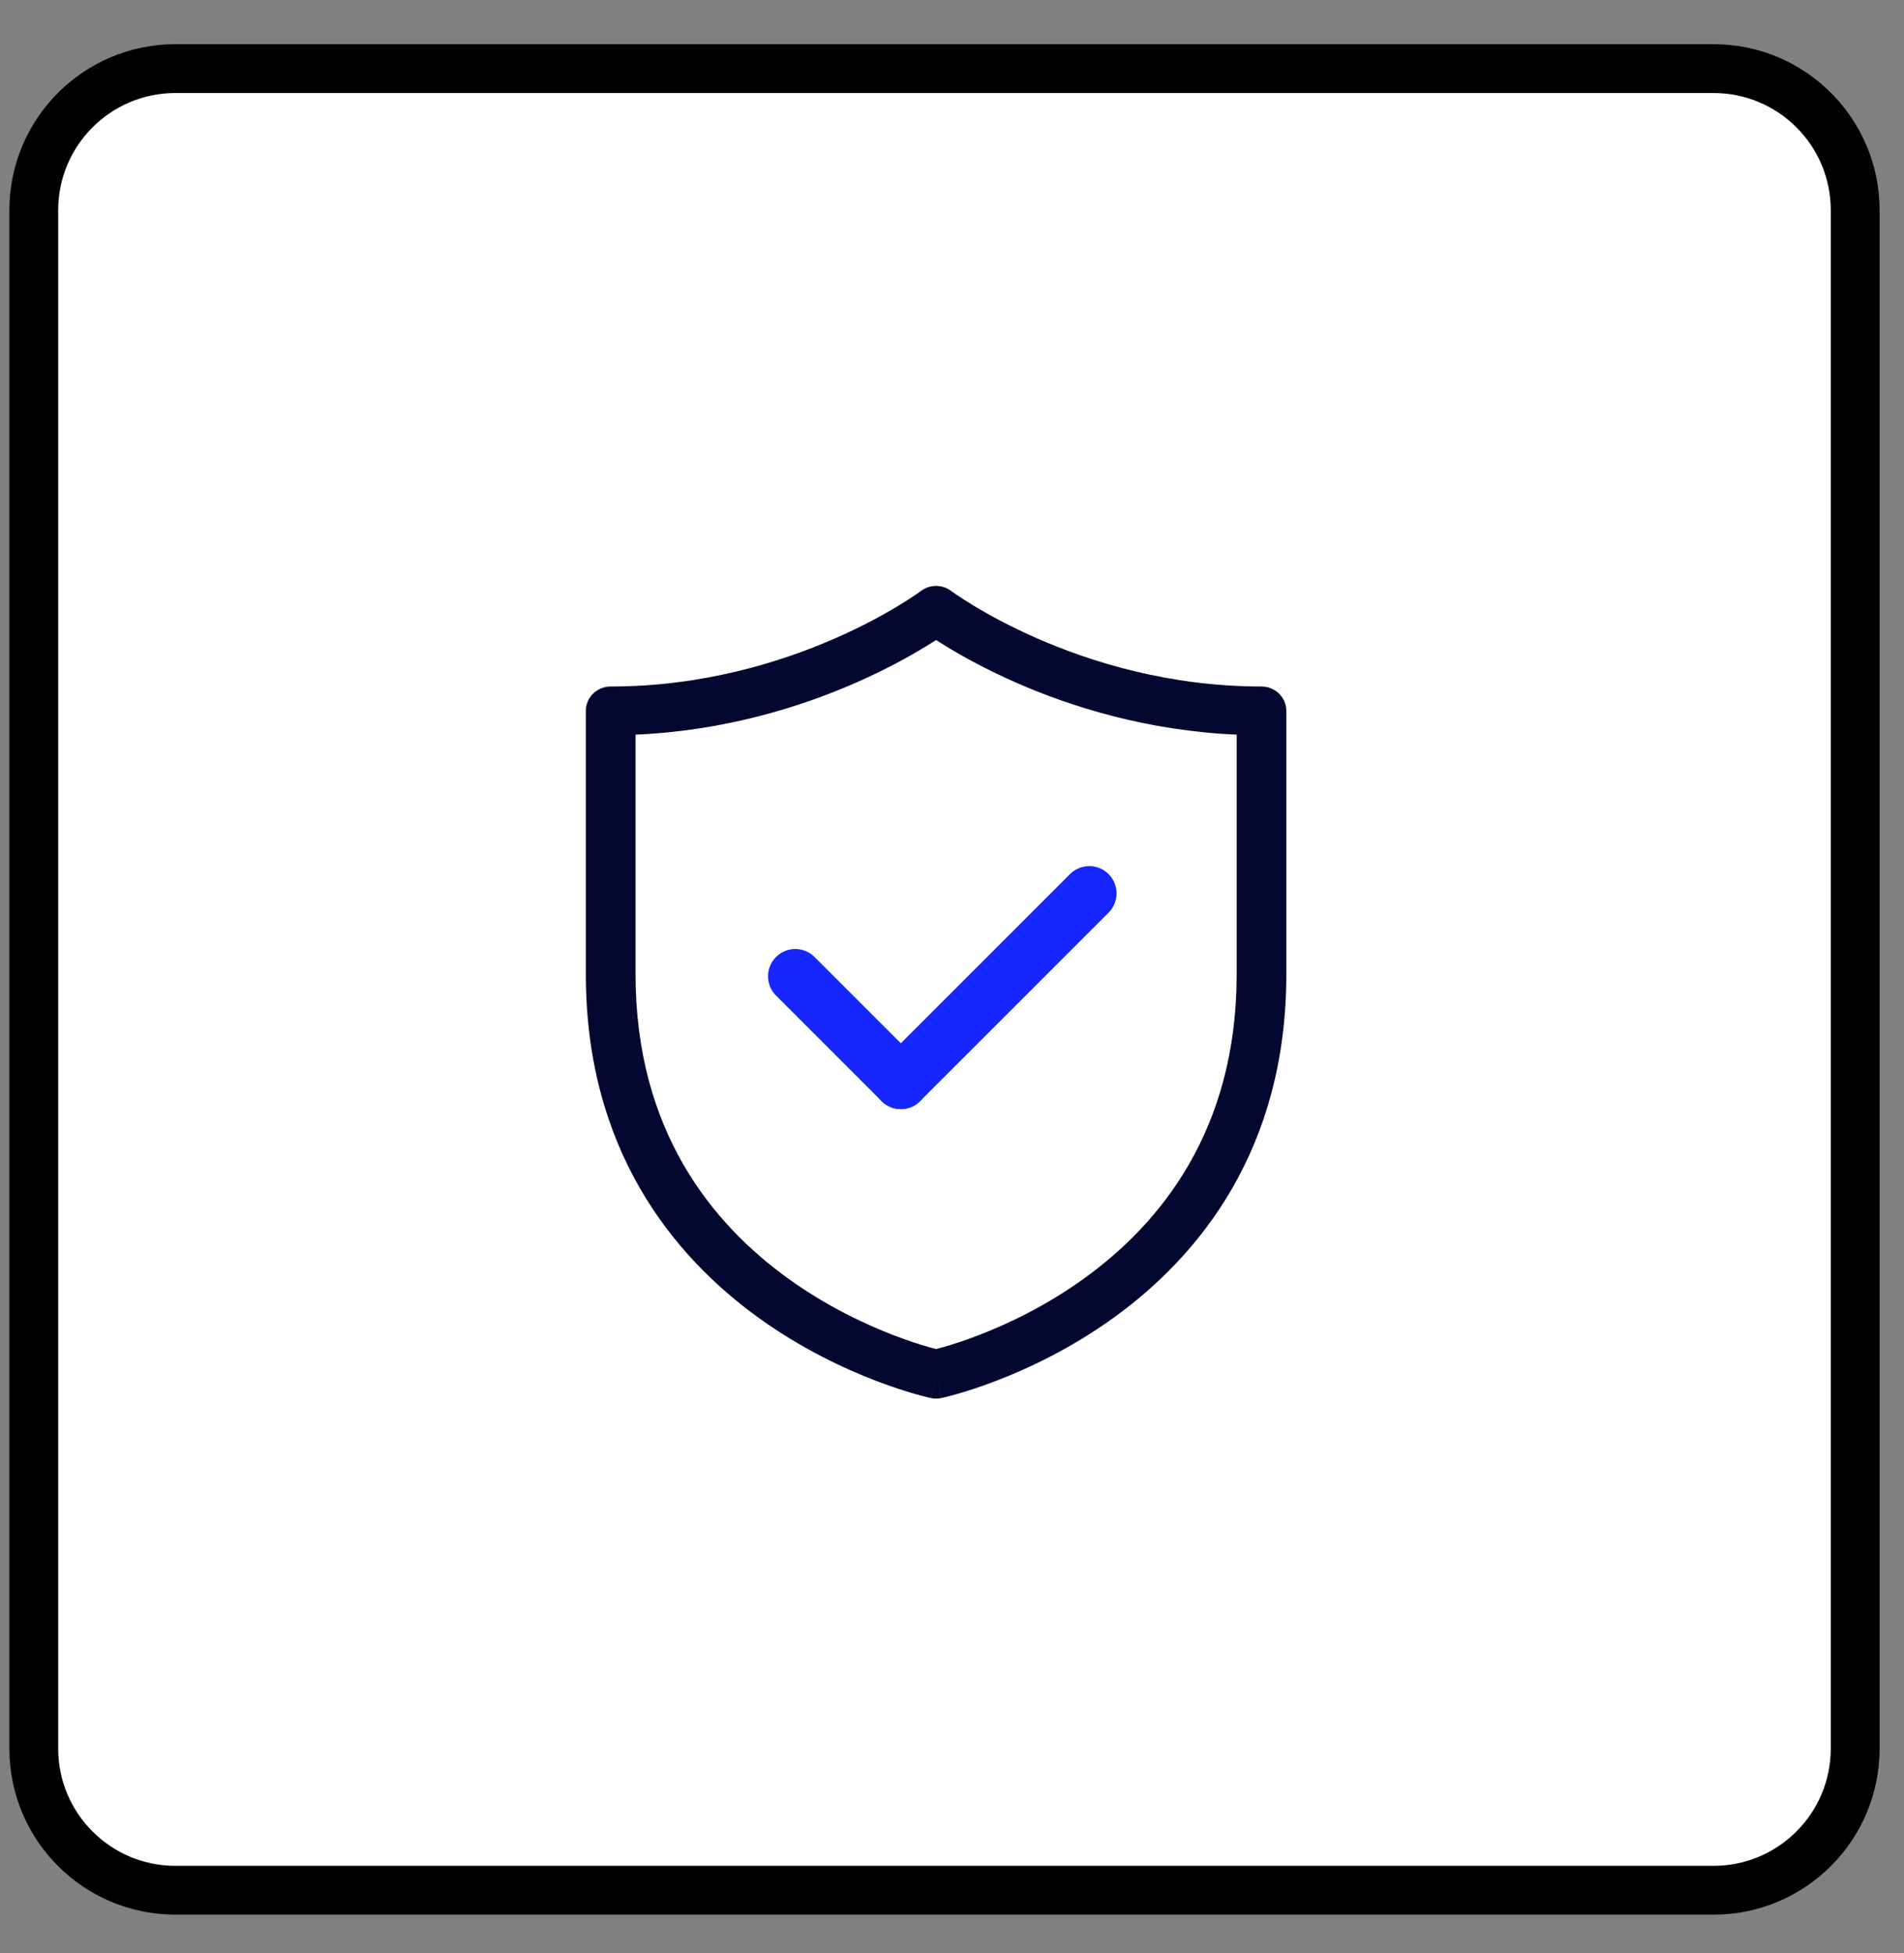 <svg width="39" height="40" viewBox="0 0 39 40" fill="none" xmlns="http://www.w3.org/2000/svg">
<rect x="0" y="0" width="39" height="40" fill="#808080" stroke="none"/>
<path d="M35.099 1.405H3.593C1.991 1.405 0.692 2.704 0.692 4.306V35.812C0.692 37.414 1.991 38.713 3.593 38.713H35.099C36.701 38.713 38 37.414 38 35.812V4.306C38 2.704 36.701 1.405 35.099 1.405Z" fill="white" stroke="black" stroke-linecap="round" stroke-linejoin="round"/>
<path d="M19.282 28.633C19.211 28.648 19.137 28.648 19.066 28.633L19.174 28.145L19.282 28.633ZM25.331 15.046C23.497 14.967 21.944 14.476 20.825 13.986C20.214 13.718 19.729 13.45 19.395 13.246C19.312 13.196 19.238 13.149 19.174 13.108C19.11 13.149 19.036 13.196 18.953 13.246C18.619 13.45 18.134 13.718 17.523 13.986C16.404 14.476 14.851 14.967 13.018 15.046V19.955C13.018 23.146 14.578 25.056 16.143 26.184C16.931 26.753 17.723 27.123 18.317 27.351C18.614 27.465 18.86 27.542 19.03 27.591C19.087 27.607 19.136 27.619 19.174 27.629C19.213 27.619 19.261 27.607 19.318 27.591C19.488 27.542 19.734 27.465 20.031 27.351C20.626 27.123 21.417 26.753 22.205 26.184C23.771 25.056 25.331 23.146 25.331 19.955V15.046ZM26.348 19.955C26.348 23.53 24.576 25.715 22.808 26.99C21.93 27.623 21.055 28.031 20.401 28.282C20.073 28.407 19.798 28.494 19.603 28.55C19.506 28.578 19.428 28.598 19.373 28.611C19.346 28.618 19.325 28.623 19.309 28.627C19.302 28.628 19.296 28.63 19.291 28.631C19.289 28.631 19.287 28.632 19.285 28.632C19.285 28.632 19.284 28.632 19.284 28.633H19.283L19.174 28.145L19.065 28.633H19.065C19.064 28.632 19.064 28.632 19.063 28.632C19.061 28.632 19.059 28.631 19.057 28.631C19.053 28.63 19.047 28.628 19.039 28.627C19.024 28.623 19.002 28.618 18.975 28.611C18.92 28.598 18.843 28.578 18.745 28.55C18.55 28.494 18.276 28.407 17.948 28.282C17.293 28.031 16.418 27.623 15.54 26.99C13.773 25.715 12 23.53 12 19.955V14.559L12.002 14.508C12.028 14.256 12.245 14.06 12.509 14.06C14.384 14.06 15.979 13.568 17.108 13.073C17.672 12.826 18.116 12.58 18.417 12.396C18.568 12.305 18.683 12.23 18.758 12.178C18.796 12.152 18.824 12.133 18.842 12.12C18.851 12.113 18.857 12.109 18.861 12.106L18.864 12.103C19.047 11.966 19.301 11.966 19.484 12.103L19.487 12.106C19.491 12.109 19.498 12.113 19.506 12.12C19.524 12.133 19.552 12.152 19.59 12.178C19.666 12.23 19.78 12.305 19.93 12.396C20.232 12.58 20.677 12.826 21.24 13.073C22.369 13.568 23.964 14.06 25.839 14.06C26.12 14.06 26.348 14.283 26.348 14.559V19.955Z" fill="#02082F"/>
<path d="M15.895 19.6C16.099 19.395 16.423 19.382 16.642 19.561L16.685 19.6L18.847 21.762L18.886 21.805C19.064 22.024 19.052 22.347 18.847 22.552C18.643 22.756 18.32 22.769 18.1 22.591L18.058 22.552L15.895 20.389L15.857 20.347C15.678 20.128 15.691 19.804 15.895 19.6Z" fill="#1526FF"/>
<path d="M21.917 17.902C22.135 17.684 22.488 17.684 22.707 17.902C22.925 18.12 22.925 18.474 22.707 18.692L18.847 22.551C18.629 22.77 18.276 22.77 18.057 22.551C17.839 22.333 17.839 21.98 18.057 21.762L21.917 17.902Z" fill="#1526FF"/>
</svg>
